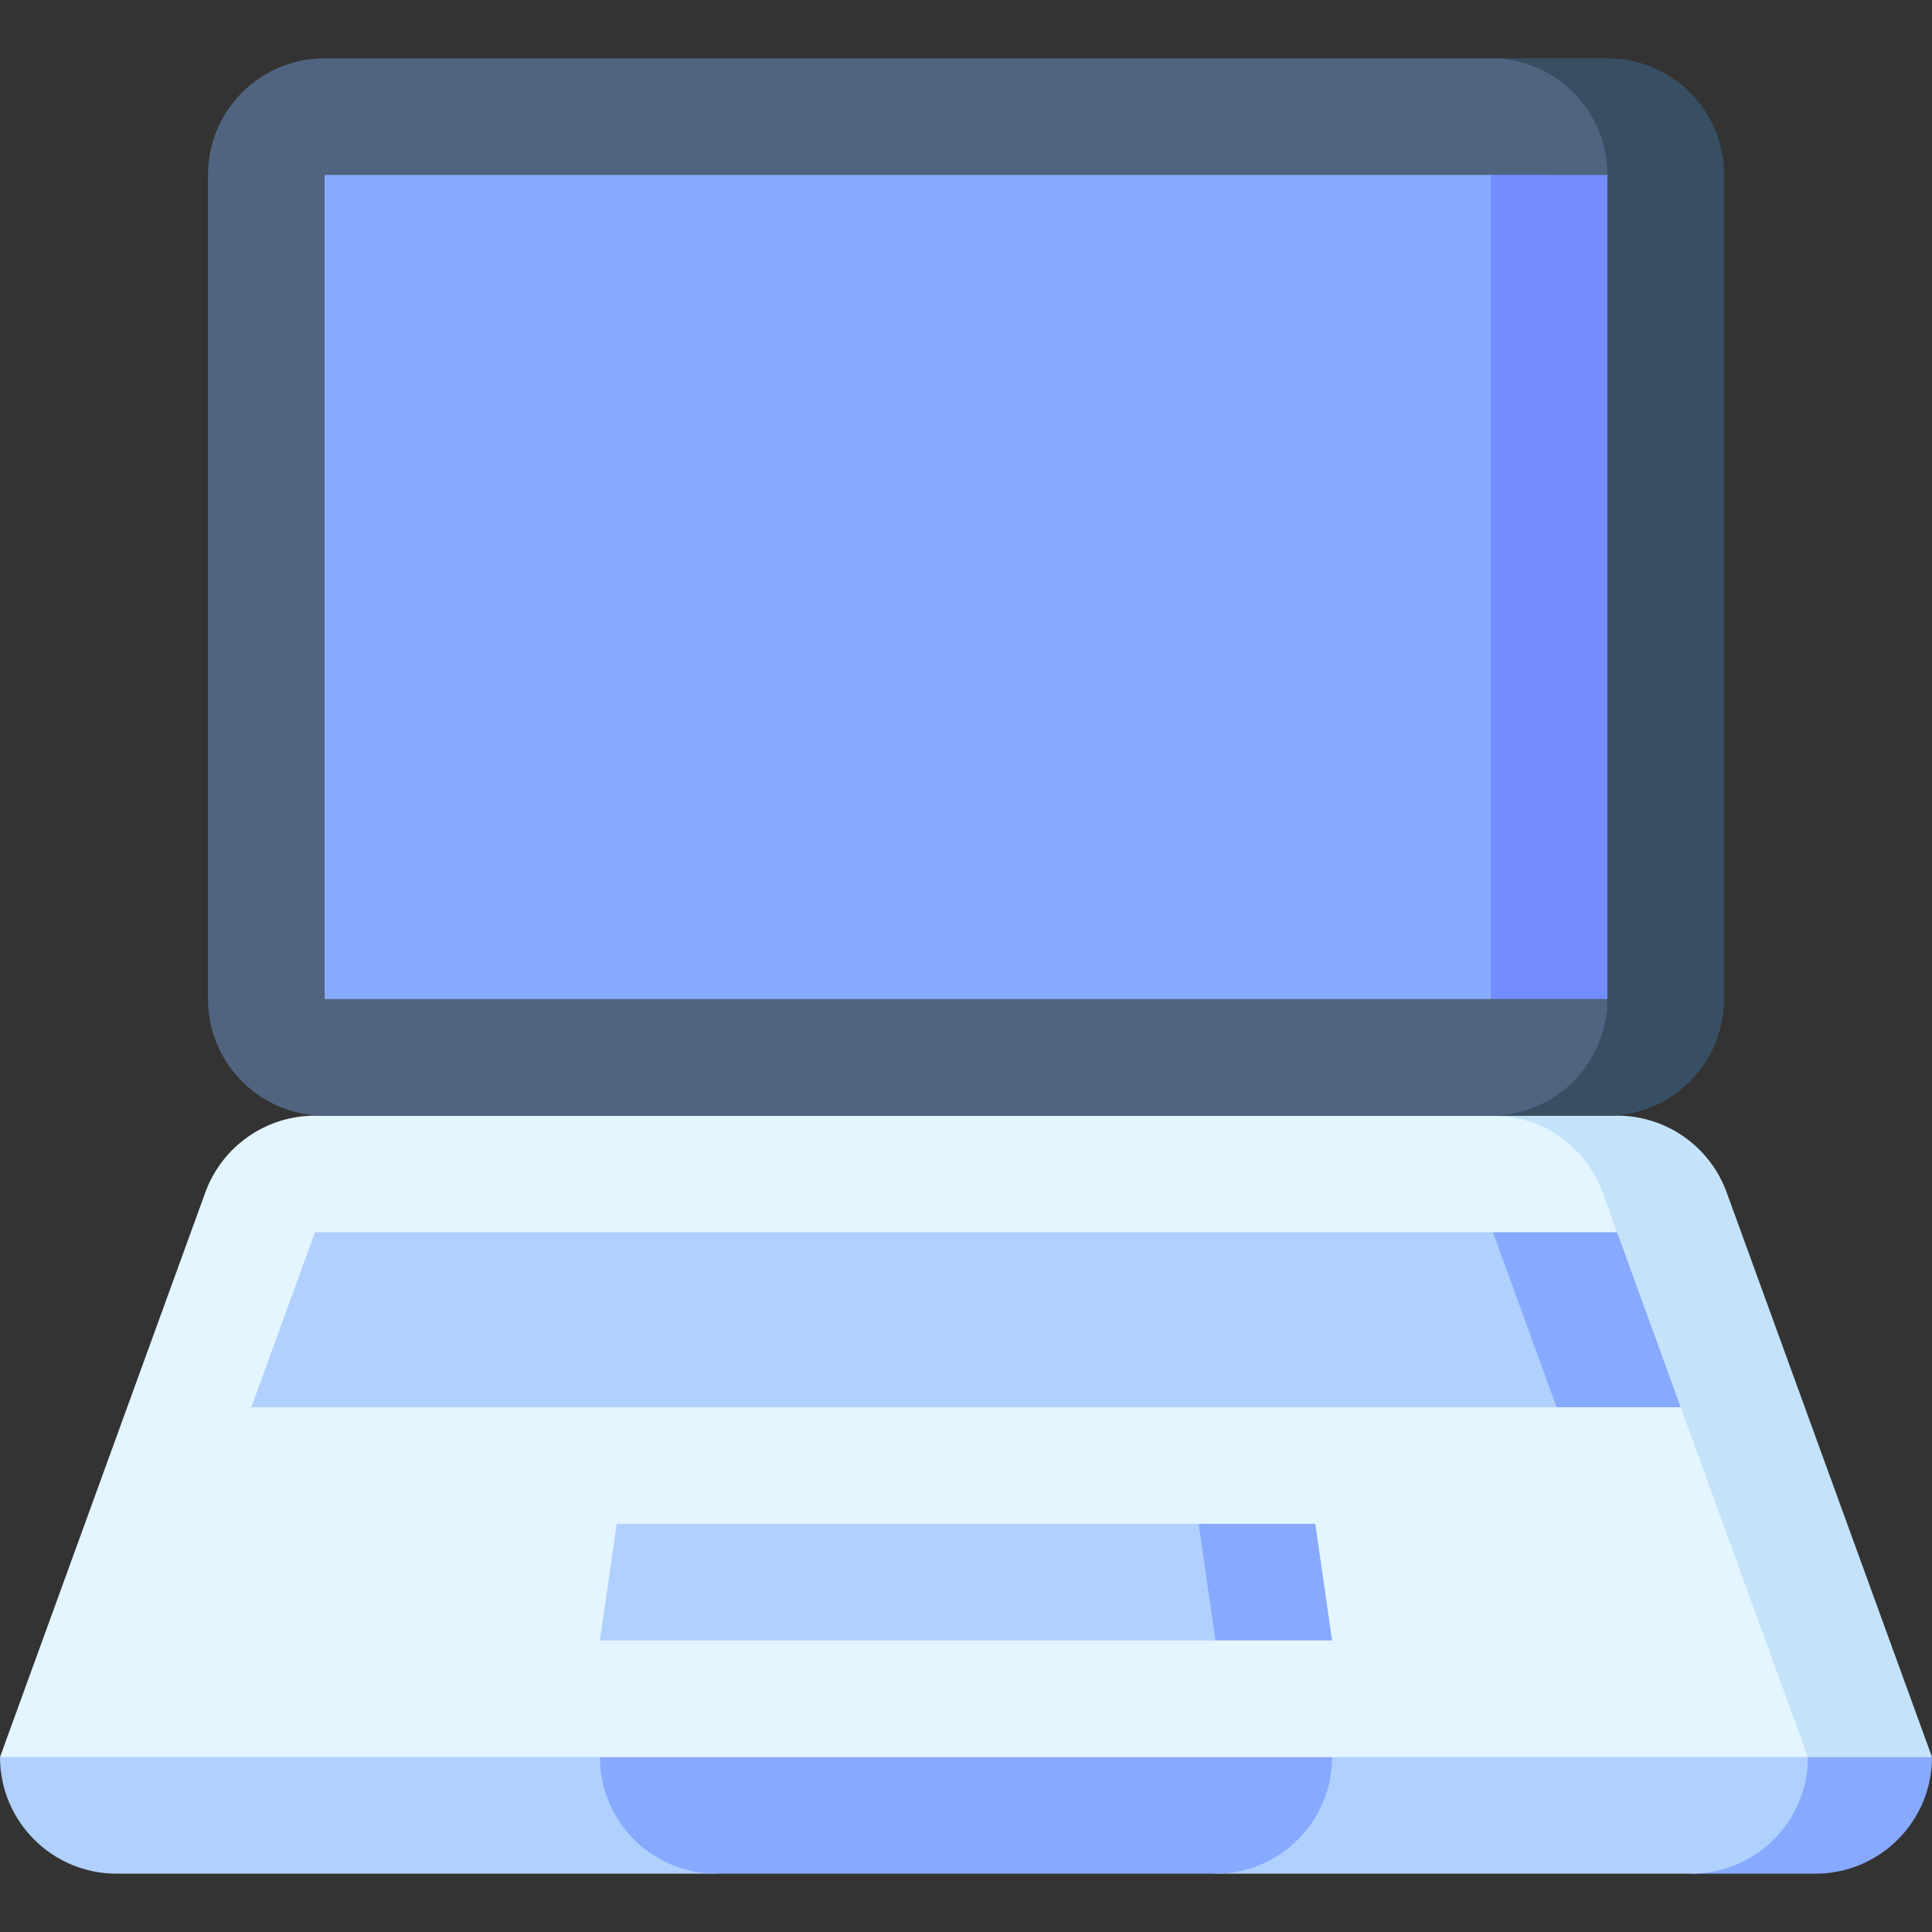 <svg id="Capa_1" enable-background="new 0 0 497 497" height="512" viewBox="0 0 497 497" width="512" xmlns="http://www.w3.org/2000/svg"><rect x="0" y="0" width="497" height="497" fill="#333333" stroke="none"/><g><path d="m435.078 422 61.922 30c0 16.57-13.43 30-30 30h-31.922z" fill="#87a9ff"/><path d="m0 452c0 16.57 13.43 30 30 30h154.324l64.176-19.25 64.176 19.25h122.402c16.57 0 30-13.43 30-30l-216.578-90z" fill="#b0d0ff"/><path d="m154.324 452 94.176-45 94.176 45c0 16.57-13.43 30-30 30h-128.352c-16.57 0-30-13.43-30-30z" fill="#87a9ff"/><path d="m444.181 306.748c-4.311-11.856-15.579-19.748-28.194-19.748h-32.487v135l81.579 30h31.921z" fill="#c4e3fa"/><path d="m412.259 306.748c-4.311-11.856-15.578-19.748-28.194-19.748h-303.052c-12.615 0-23.883 7.892-28.194 19.748l-52.819 145.252h465.078l-32.727-90-38.182-22.5 21.818-22.5z" fill="#e3f5ff"/><path d="m413.5 15h-30v272h30c16.569 0 30-13.431 30-30v-212c0-16.569-13.432-30-30-30z" fill="#384f63"/><path d="m413.5 257-60-105.847 60-106.153c0-16.569-13.431-30-30-30h-300c-16.569 0-30 13.431-30 30v212c0 16.569 13.431 30 30 30h300c16.568 0 30-13.431 30-30z" fill="#506480"/><path d="m413.5 45.002-29.993-.027c-.001.007-158.507 106.013-158.507 106.013s158.502 106.009 158.5 106.012h29.999c.001 0-.002-211.992.001-211.998z" fill="#738cff"/><path d="m83.5 45h300v212h-300z" fill="#87a9ff"/><path d="m432.351 362-16.364-45h-31.922l-21.818 22.5 38.181 22.5z" fill="#87a9ff"/><path d="m400.428 362-16.363-45h-303.052l-16.364 45z" fill="#b0d0ff"/><path d="m338.352 392h-30l-27.836 15.012 32.16 14.988h30z" fill="#87a9ff"/><path d="m158.648 392-4.324 30h158.352l-4.324-30z" fill="#b0d0ff"/></g></svg>